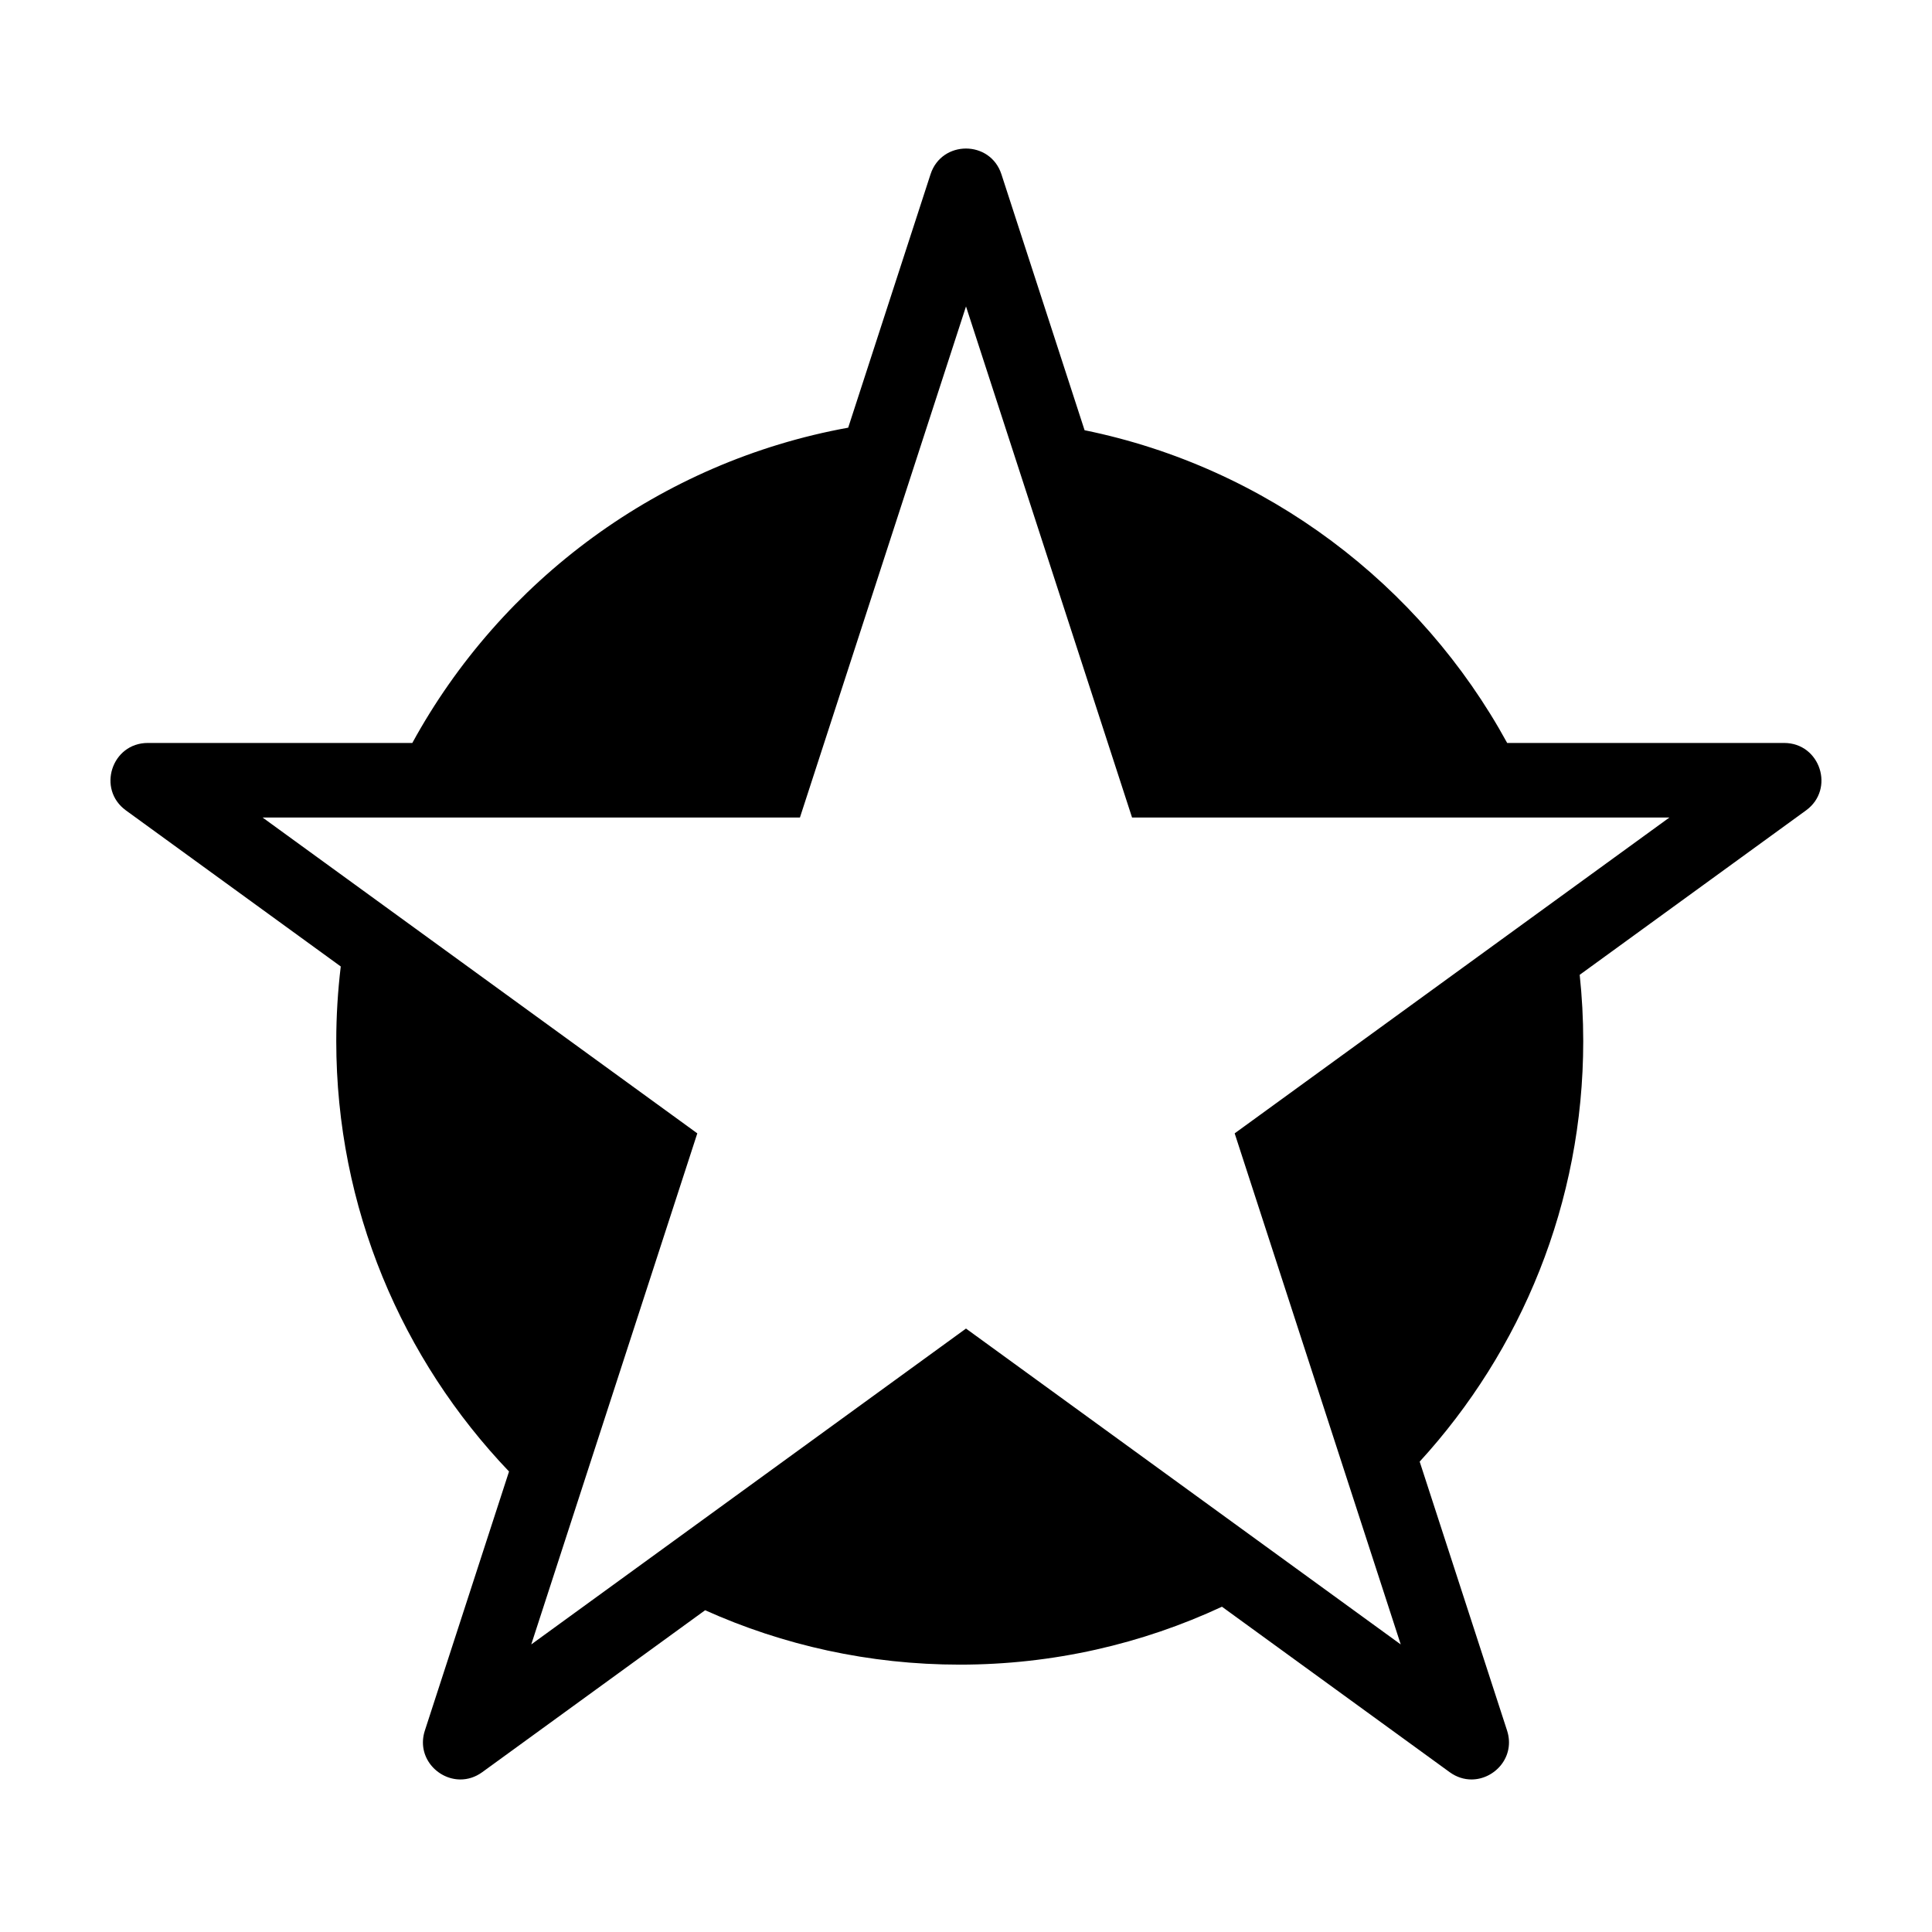 <?xml version="1.0" encoding="UTF-8"?>
<!-- The Best Svg Icon site in the world: iconSvg.co, Visit us! https://iconsvg.co -->
<svg fill="#000000" width="800px" height="800px" version="1.1" viewBox="144 144 512 512" xmlns="http://www.w3.org/2000/svg">
 <path d="m471.2 444.35 44.008 135.44-115.21-83.707-115.21 83.707 44.004-135.44-115.21-83.703h142.41l44.008-135.44 44.004 135.44h142.41zm145.61-103.46h-73.395c-22.98-42.02-63.684-73.02-111.99-82.875l-22.035-67.824c-1.48-4.551-5.438-6.828-9.395-6.828-3.961 0-7.918 2.277-9.395 6.828l-21.82 67.148c-49.844 9.043-91.969 40.52-115.51 83.551h-70.098c-9.566 0-13.547 12.246-5.805 17.871l56.938 41.363c-0.777 6.492-1.191 13.094-1.191 19.789 0 44.184 17.438 84.371 45.785 114.05l-22.301 68.641c-2.254 6.934 3.25 12.973 9.426 12.973 1.93 0 3.926-0.59 5.773-1.93l59.07-42.918c20.613 9.258 43.453 14.418 67.477 14.418 24.809 0 48.355-5.508 69.488-15.348l60.352 43.848c1.848 1.34 3.84 1.93 5.773 1.93 6.176 0 11.68-6.039 9.43-12.973l-23.156-71.258c26.906-29.402 43.344-68.531 43.344-111.43 0-5.938-0.324-11.801-0.938-17.578l59.977-43.574c7.742-5.625 3.766-17.871-5.805-17.871z" fill-rule="evenodd"/>
</svg>